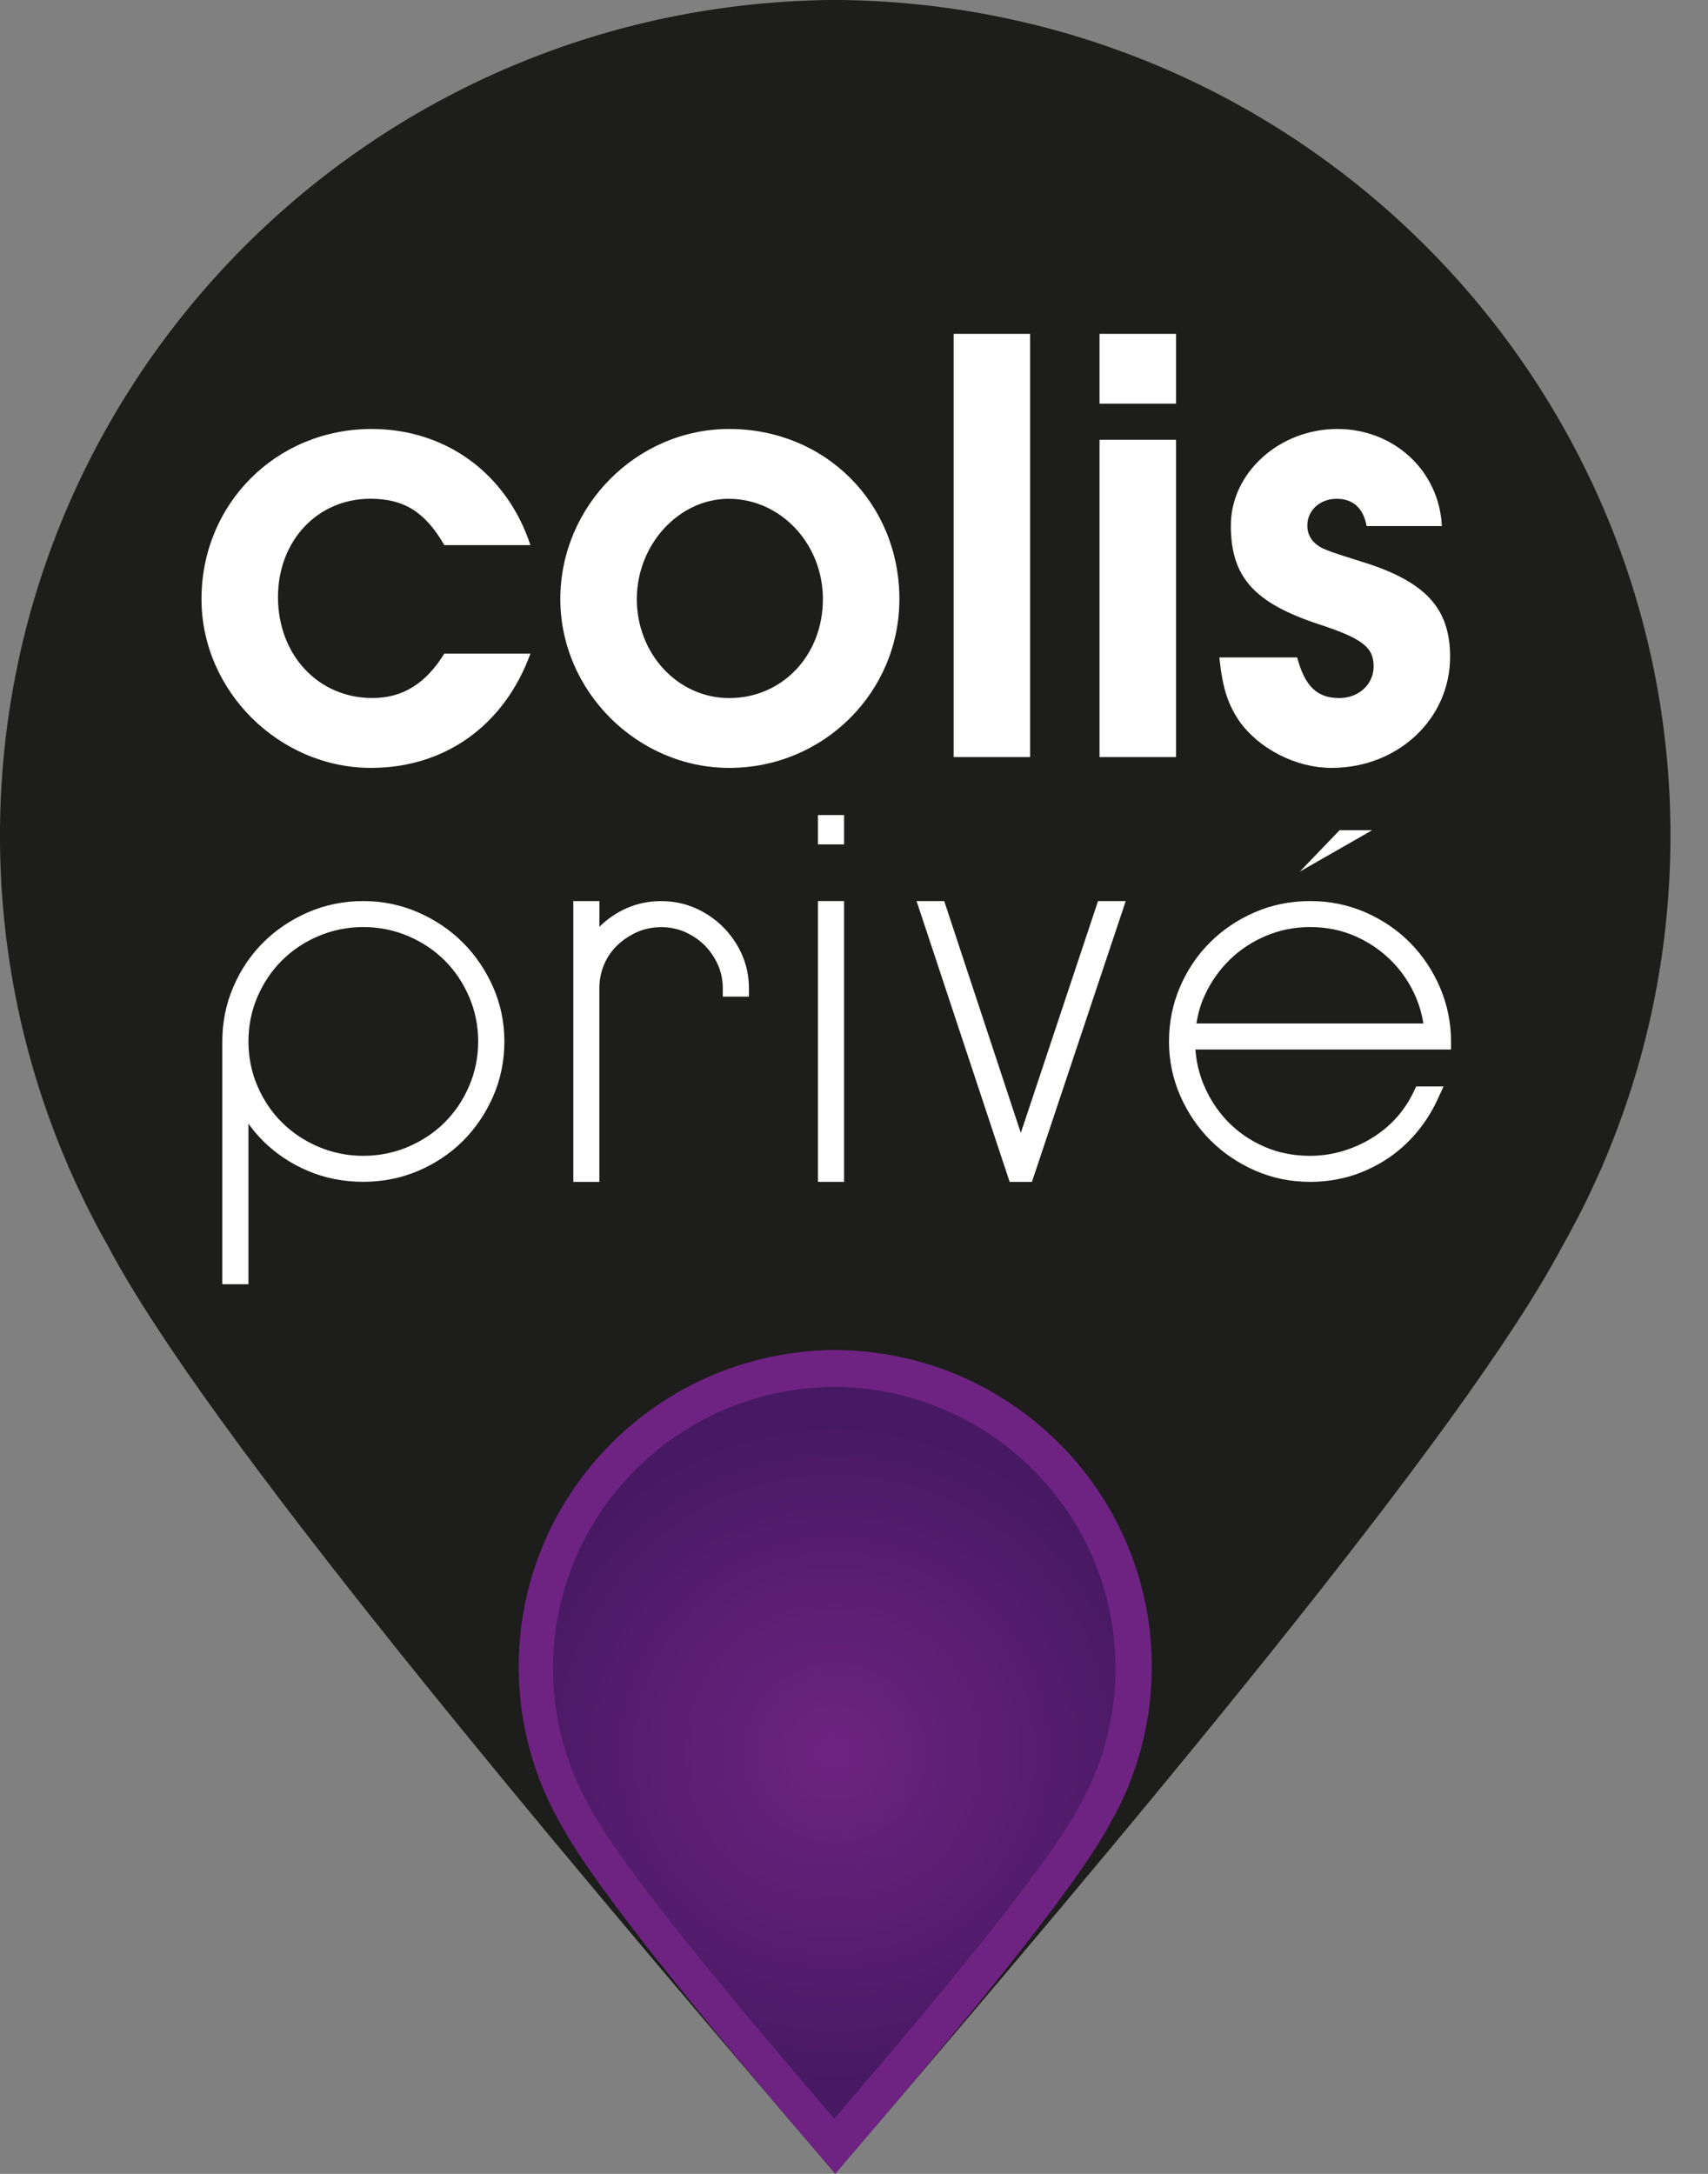 <svg width="33" height="42" viewBox="0 0 33 42" fill="none" xmlns="http://www.w3.org/2000/svg">
<rect x="0" y="0" width="33" height="42" fill="#808080" stroke="none"/>
<path d="M16.134 41.998C21.81 35.371 28.308 27.638 30.18 24.087C30.443 23.626 30.683 23.15 30.899 22.66C30.943 22.569 30.964 22.521 30.964 22.521L30.961 22.52C31.72 20.759 32.179 18.835 32.261 16.805C32.624 7.891 25.659 0.373 16.704 0.012C16.563 0.006 16.422 0.002 16.281 0H15.994C15.853 0.002 15.712 0.006 15.571 0.012C6.617 0.373 -0.348 7.891 0.013 16.805C0.096 18.835 0.554 20.759 1.314 22.52L1.311 22.521C1.311 22.521 1.332 22.569 1.376 22.66C1.592 23.15 1.832 23.626 2.094 24.087C3.967 27.638 10.465 35.371 16.141 41.998" fill="#1D1D1B"/>
<path d="M10.248 12.629C9.743 14.015 8.597 14.836 7.169 14.836C5.396 14.836 3.893 13.353 3.893 11.575C3.893 9.735 5.334 8.288 7.181 8.288C8.61 8.288 9.792 9.147 10.248 10.532H8.585C8.216 9.894 7.809 9.636 7.156 9.636C6.135 9.636 5.371 10.446 5.371 11.537C5.371 12.652 6.147 13.486 7.194 13.486C7.785 13.486 8.228 13.204 8.585 12.628H10.248V12.629Z" fill="white"/>
<path d="M17.377 11.575C17.377 13.377 15.912 14.836 14.089 14.836C12.316 14.836 10.826 13.353 10.826 11.575C10.826 9.772 12.304 8.288 14.089 8.288C15.949 8.289 17.377 9.724 17.377 11.575ZM12.304 11.575C12.304 12.629 13.092 13.487 14.089 13.487C15.111 13.487 15.899 12.666 15.899 11.575C15.899 10.508 15.086 9.637 14.077 9.637C13.117 9.638 12.304 10.52 12.304 11.575Z" fill="white"/>
<path d="M18.425 6.45H19.902V14.627H18.425V6.45Z" fill="white"/>
<path d="M21.244 6.45H22.722V7.799H21.244V6.45ZM21.244 8.497H22.722V14.627H21.244V8.497Z" fill="white"/>
<path d="M25.062 12.702C25.21 13.254 25.444 13.487 25.875 13.487C26.256 13.487 26.54 13.217 26.54 12.874C26.54 12.506 26.318 12.335 25.493 12.065C24.224 11.648 23.781 11.146 23.781 10.152C23.781 9.135 24.717 8.288 25.838 8.288C26.934 8.288 27.808 9.098 27.858 10.164H26.404C26.343 9.821 26.146 9.637 25.826 9.637C25.505 9.637 25.259 9.858 25.259 10.152C25.259 10.348 25.358 10.495 25.555 10.594C25.703 10.655 25.678 10.655 26.306 10.851C27.537 11.231 28.017 11.746 28.017 12.69C28.017 13.891 27.008 14.836 25.727 14.836C25.037 14.836 24.323 14.468 23.941 13.928C23.72 13.597 23.62 13.291 23.559 12.702H25.062Z" fill="white"/>
<path d="M25.113 16.84L25.882 16.04H26.511L25.113 16.84Z" fill="white"/>
<path d="M11.425 22.678H11.233V17.564H11.425V22.678ZM11.232 19.099C11.232 18.886 11.273 18.688 11.354 18.504C11.436 18.321 11.547 18.159 11.689 18.018C11.83 17.878 11.992 17.767 12.177 17.686C12.36 17.605 12.56 17.564 12.774 17.564C12.988 17.564 13.187 17.605 13.371 17.686C13.555 17.766 13.718 17.878 13.859 18.018C14 18.159 14.111 18.321 14.193 18.504C14.275 18.687 14.315 18.885 14.315 19.099H14.122C14.122 18.911 14.086 18.736 14.014 18.575C13.941 18.413 13.845 18.272 13.725 18.153C13.605 18.033 13.464 17.937 13.301 17.864C13.138 17.793 12.963 17.756 12.775 17.756C12.586 17.756 12.411 17.793 12.248 17.864C12.085 17.937 11.942 18.033 11.818 18.153C11.694 18.272 11.598 18.413 11.529 18.575C11.46 18.736 11.427 18.911 11.427 19.099H11.232Z" fill="white"/>
<path d="M11.581 22.834H11.077V17.409H11.581V17.906C11.734 17.754 11.913 17.632 12.113 17.544C12.317 17.455 12.539 17.41 12.773 17.41C13.007 17.41 13.23 17.455 13.433 17.544C13.634 17.633 13.815 17.756 13.969 17.909C14.123 18.063 14.246 18.242 14.335 18.442C14.425 18.645 14.47 18.866 14.47 19.099V19.255H13.965V19.099C13.965 18.935 13.933 18.78 13.87 18.638C13.805 18.495 13.719 18.369 13.613 18.263C13.507 18.158 13.38 18.072 13.235 18.007C13.093 17.944 12.937 17.913 12.773 17.913C12.608 17.913 12.452 17.945 12.309 18.008C12.164 18.073 12.034 18.16 11.924 18.266C11.816 18.37 11.731 18.495 11.671 18.636C11.611 18.778 11.58 18.934 11.58 19.1V22.834H11.581Z" fill="white"/>
<path d="M15.96 16.158V15.902H16.152V16.158H15.96ZM15.96 22.678V17.564H16.152V22.678H15.96Z" fill="white"/>
<path d="M16.308 22.834H15.804V17.409H16.308V22.834ZM16.308 16.314H15.804V15.747H16.308V16.314Z" fill="white"/>
<path d="M17.925 17.564H18.13L19.672 22.23L19.729 22.282L19.772 22.235L21.328 17.563H21.533L19.825 22.678H19.694H19.62L17.925 17.564Z" fill="white"/>
<path d="M19.938 22.834H19.507L17.709 17.409H18.243L19.723 21.889L21.215 17.409H21.75L19.938 22.834Z" fill="white"/>
<path d="M27.459 21.146C27.432 21.204 27.404 21.261 27.371 21.317C27.23 21.559 27.055 21.767 26.845 21.937C26.634 22.108 26.397 22.241 26.131 22.339C25.866 22.438 25.592 22.486 25.309 22.486C24.967 22.486 24.65 22.422 24.359 22.294C24.068 22.166 23.817 21.994 23.608 21.776C23.398 21.559 23.233 21.308 23.114 21.022C22.994 20.736 22.934 20.436 22.934 20.12H27.686H27.742H27.878C27.878 19.779 27.812 19.453 27.679 19.142C27.546 18.831 27.364 18.558 27.133 18.323C26.902 18.089 26.63 17.904 26.318 17.767C26.005 17.631 25.67 17.563 25.31 17.563C24.95 17.563 24.615 17.631 24.302 17.767C23.989 17.904 23.718 18.087 23.486 18.317C23.255 18.546 23.073 18.817 22.94 19.128C22.807 19.44 22.741 19.77 22.741 20.119C22.741 20.469 22.809 20.799 22.947 21.109C23.084 21.421 23.268 21.691 23.499 21.922C23.73 22.151 24.002 22.335 24.314 22.471C24.627 22.608 24.959 22.676 25.309 22.676C25.644 22.676 25.954 22.618 26.24 22.503C26.527 22.387 26.78 22.232 26.998 22.036C27.217 21.84 27.399 21.61 27.544 21.346C27.581 21.279 27.614 21.212 27.646 21.143H27.459V21.146ZM23.647 18.434C23.865 18.221 24.117 18.055 24.405 17.935C24.691 17.816 24.993 17.756 25.31 17.756C25.653 17.756 25.967 17.82 26.254 17.948C26.541 18.076 26.791 18.249 27.005 18.466C27.219 18.684 27.386 18.935 27.506 19.22C27.601 19.447 27.657 19.684 27.676 19.929H22.943C22.963 19.663 23.022 19.412 23.126 19.182C23.255 18.896 23.428 18.647 23.647 18.434Z" fill="white"/>
<path d="M25.31 22.834C24.939 22.834 24.582 22.761 24.252 22.617C23.924 22.473 23.634 22.278 23.39 22.034C23.145 21.791 22.949 21.502 22.805 21.175C22.66 20.845 22.586 20.491 22.586 20.122C22.586 19.753 22.657 19.399 22.798 19.07C22.938 18.742 23.133 18.453 23.377 18.209C23.62 17.966 23.911 17.77 24.24 17.627C24.571 17.482 24.932 17.409 25.311 17.409C25.69 17.409 26.05 17.482 26.382 17.627C26.711 17.771 27.002 17.969 27.246 18.216C27.49 18.463 27.684 18.755 27.824 19.083C27.964 19.412 28.035 19.761 28.035 20.122V20.277H23.097C23.113 20.515 23.168 20.746 23.259 20.963C23.371 21.23 23.527 21.468 23.723 21.67C23.918 21.872 24.153 22.034 24.424 22.153C24.693 22.271 24.992 22.331 25.311 22.331C25.575 22.331 25.832 22.285 26.079 22.194C26.327 22.103 26.552 21.976 26.747 21.817C26.942 21.659 27.107 21.465 27.237 21.239C27.264 21.192 27.291 21.141 27.319 21.081L27.361 20.991H27.89L27.79 21.21C27.757 21.283 27.721 21.355 27.683 21.424C27.53 21.702 27.335 21.948 27.105 22.155C26.875 22.362 26.604 22.529 26.301 22.65C25.995 22.772 25.662 22.834 25.31 22.834ZM23.117 19.774H27.501C27.474 19.603 27.428 19.438 27.362 19.28C27.25 19.014 27.093 18.776 26.894 18.575C26.695 18.372 26.458 18.209 26.191 18.09C25.925 17.972 25.629 17.911 25.311 17.911C25.017 17.911 24.732 17.967 24.466 18.078C24.199 18.189 23.961 18.345 23.758 18.544C23.554 18.743 23.39 18.979 23.27 19.245C23.196 19.407 23.145 19.585 23.117 19.774Z" fill="white"/>
<path d="M9.382 19.13C9.245 18.82 9.061 18.549 8.83 18.319C8.599 18.088 8.327 17.905 8.014 17.769C7.702 17.633 7.37 17.565 7.019 17.565C6.66 17.565 6.323 17.633 6.011 17.769C5.698 17.906 5.427 18.089 5.195 18.319C4.964 18.549 4.782 18.82 4.65 19.13C4.517 19.442 4.45 19.772 4.45 20.121V24.656H4.643V21.107C4.645 21.113 4.647 21.118 4.649 21.125C4.781 21.436 4.964 21.706 5.195 21.936C5.425 22.166 5.698 22.348 6.011 22.479C6.323 22.612 6.659 22.678 7.019 22.678C7.369 22.678 7.702 22.612 8.014 22.479C8.326 22.347 8.598 22.166 8.83 21.936C9.06 21.706 9.244 21.435 9.381 21.125C9.519 20.813 9.587 20.479 9.587 20.121C9.588 19.772 9.519 19.442 9.382 19.13ZM9.209 21.042C9.085 21.332 8.916 21.583 8.702 21.796C8.488 22.009 8.236 22.177 7.944 22.301C7.653 22.424 7.345 22.486 7.019 22.486C6.694 22.486 6.385 22.424 6.095 22.301C5.804 22.177 5.551 22.009 5.337 21.796C5.123 21.583 4.954 21.332 4.83 21.042C4.706 20.753 4.644 20.445 4.644 20.122C4.644 19.798 4.706 19.491 4.83 19.201C4.954 18.911 5.123 18.66 5.337 18.446C5.551 18.234 5.804 18.065 6.095 17.941C6.385 17.818 6.694 17.756 7.019 17.756C7.345 17.756 7.653 17.818 7.944 17.941C8.235 18.065 8.488 18.234 8.702 18.446C8.916 18.66 9.085 18.911 9.209 19.201C9.333 19.49 9.395 19.798 9.395 20.122C9.395 20.445 9.333 20.752 9.209 21.042Z" fill="white"/>
<path d="M4.8 24.812H4.295V20.122C4.295 19.753 4.366 19.398 4.507 19.07C4.647 18.742 4.842 18.452 5.086 18.209C5.33 17.966 5.62 17.77 5.949 17.627C6.281 17.482 6.641 17.409 7.02 17.409C7.39 17.409 7.746 17.482 8.078 17.627C8.407 17.771 8.698 17.966 8.941 18.209C9.184 18.451 9.381 18.741 9.526 19.068C9.672 19.398 9.745 19.752 9.745 20.121C9.745 20.498 9.671 20.857 9.526 21.187C9.382 21.514 9.185 21.804 8.941 22.047C8.697 22.289 8.406 22.483 8.076 22.623C7.746 22.763 7.391 22.833 7.02 22.833C6.64 22.833 6.281 22.763 5.951 22.623C5.621 22.483 5.33 22.289 5.086 22.047C4.981 21.942 4.886 21.83 4.8 21.71V24.812ZM7.019 17.911C6.717 17.911 6.426 17.97 6.156 18.084C5.884 18.199 5.646 18.358 5.448 18.556C5.248 18.754 5.089 18.992 4.973 19.261C4.858 19.53 4.8 19.819 4.8 20.121C4.8 20.423 4.858 20.712 4.973 20.98C5.089 21.251 5.248 21.488 5.448 21.686C5.646 21.884 5.884 22.042 6.156 22.158C6.426 22.272 6.716 22.331 7.019 22.331C7.322 22.331 7.613 22.272 7.883 22.158C8.154 22.042 8.393 21.884 8.591 21.686C8.79 21.487 8.949 21.251 9.065 20.98C9.18 20.712 9.239 20.422 9.239 20.121C9.239 19.82 9.18 19.531 9.065 19.261C8.949 18.992 8.79 18.754 8.591 18.556C8.392 18.358 8.154 18.199 7.883 18.084C7.613 17.97 7.322 17.911 7.019 17.911Z" fill="white"/>
<path d="M16.136 41.998C18.288 39.486 20.75 36.556 21.459 35.21C21.559 35.035 21.65 34.855 21.732 34.67C21.748 34.635 21.756 34.617 21.756 34.617H21.756C22.043 33.95 22.218 33.22 22.248 32.451C22.386 29.073 19.747 26.224 16.353 26.087C16.299 26.085 16.246 26.084 16.192 26.083H16.083C16.03 26.084 15.977 26.085 15.923 26.087C12.529 26.224 9.89 29.073 10.027 32.451C10.058 33.22 10.232 33.95 10.52 34.617H10.519C10.519 34.617 10.527 34.635 10.544 34.67C10.626 34.856 10.717 35.035 10.816 35.21C11.526 36.556 13.988 39.486 16.139 41.998" fill="#6E2382"/>
<path d="M16.117 40.936C18.028 38.705 20.216 36.101 20.847 34.905C20.935 34.749 21.016 34.59 21.089 34.425C21.103 34.394 21.111 34.378 21.111 34.378H21.11C21.366 33.784 21.52 33.137 21.548 32.453C21.67 29.452 19.325 26.92 16.309 26.799C16.262 26.797 16.214 26.796 16.167 26.795H16.07C16.023 26.796 15.975 26.797 15.928 26.799C12.913 26.921 10.567 29.452 10.689 32.453C10.717 33.137 10.871 33.784 11.127 34.378H11.126C11.126 34.378 11.134 34.393 11.148 34.425C11.221 34.59 11.302 34.75 11.39 34.905C12.021 36.101 14.208 38.704 16.12 40.936" fill="url(#paint0_radial_367_92)"/>
<defs>
<radialGradient id="paint0_radial_367_92" cx="0" cy="0" r="1" gradientUnits="userSpaceOnUse" gradientTransform="translate(16.118 33.865) scale(6.323 6.295)">
<stop stop-color="#6E2382"/>
<stop offset="1" stop-color="#481963"/>
</radialGradient>
</defs>
</svg>
